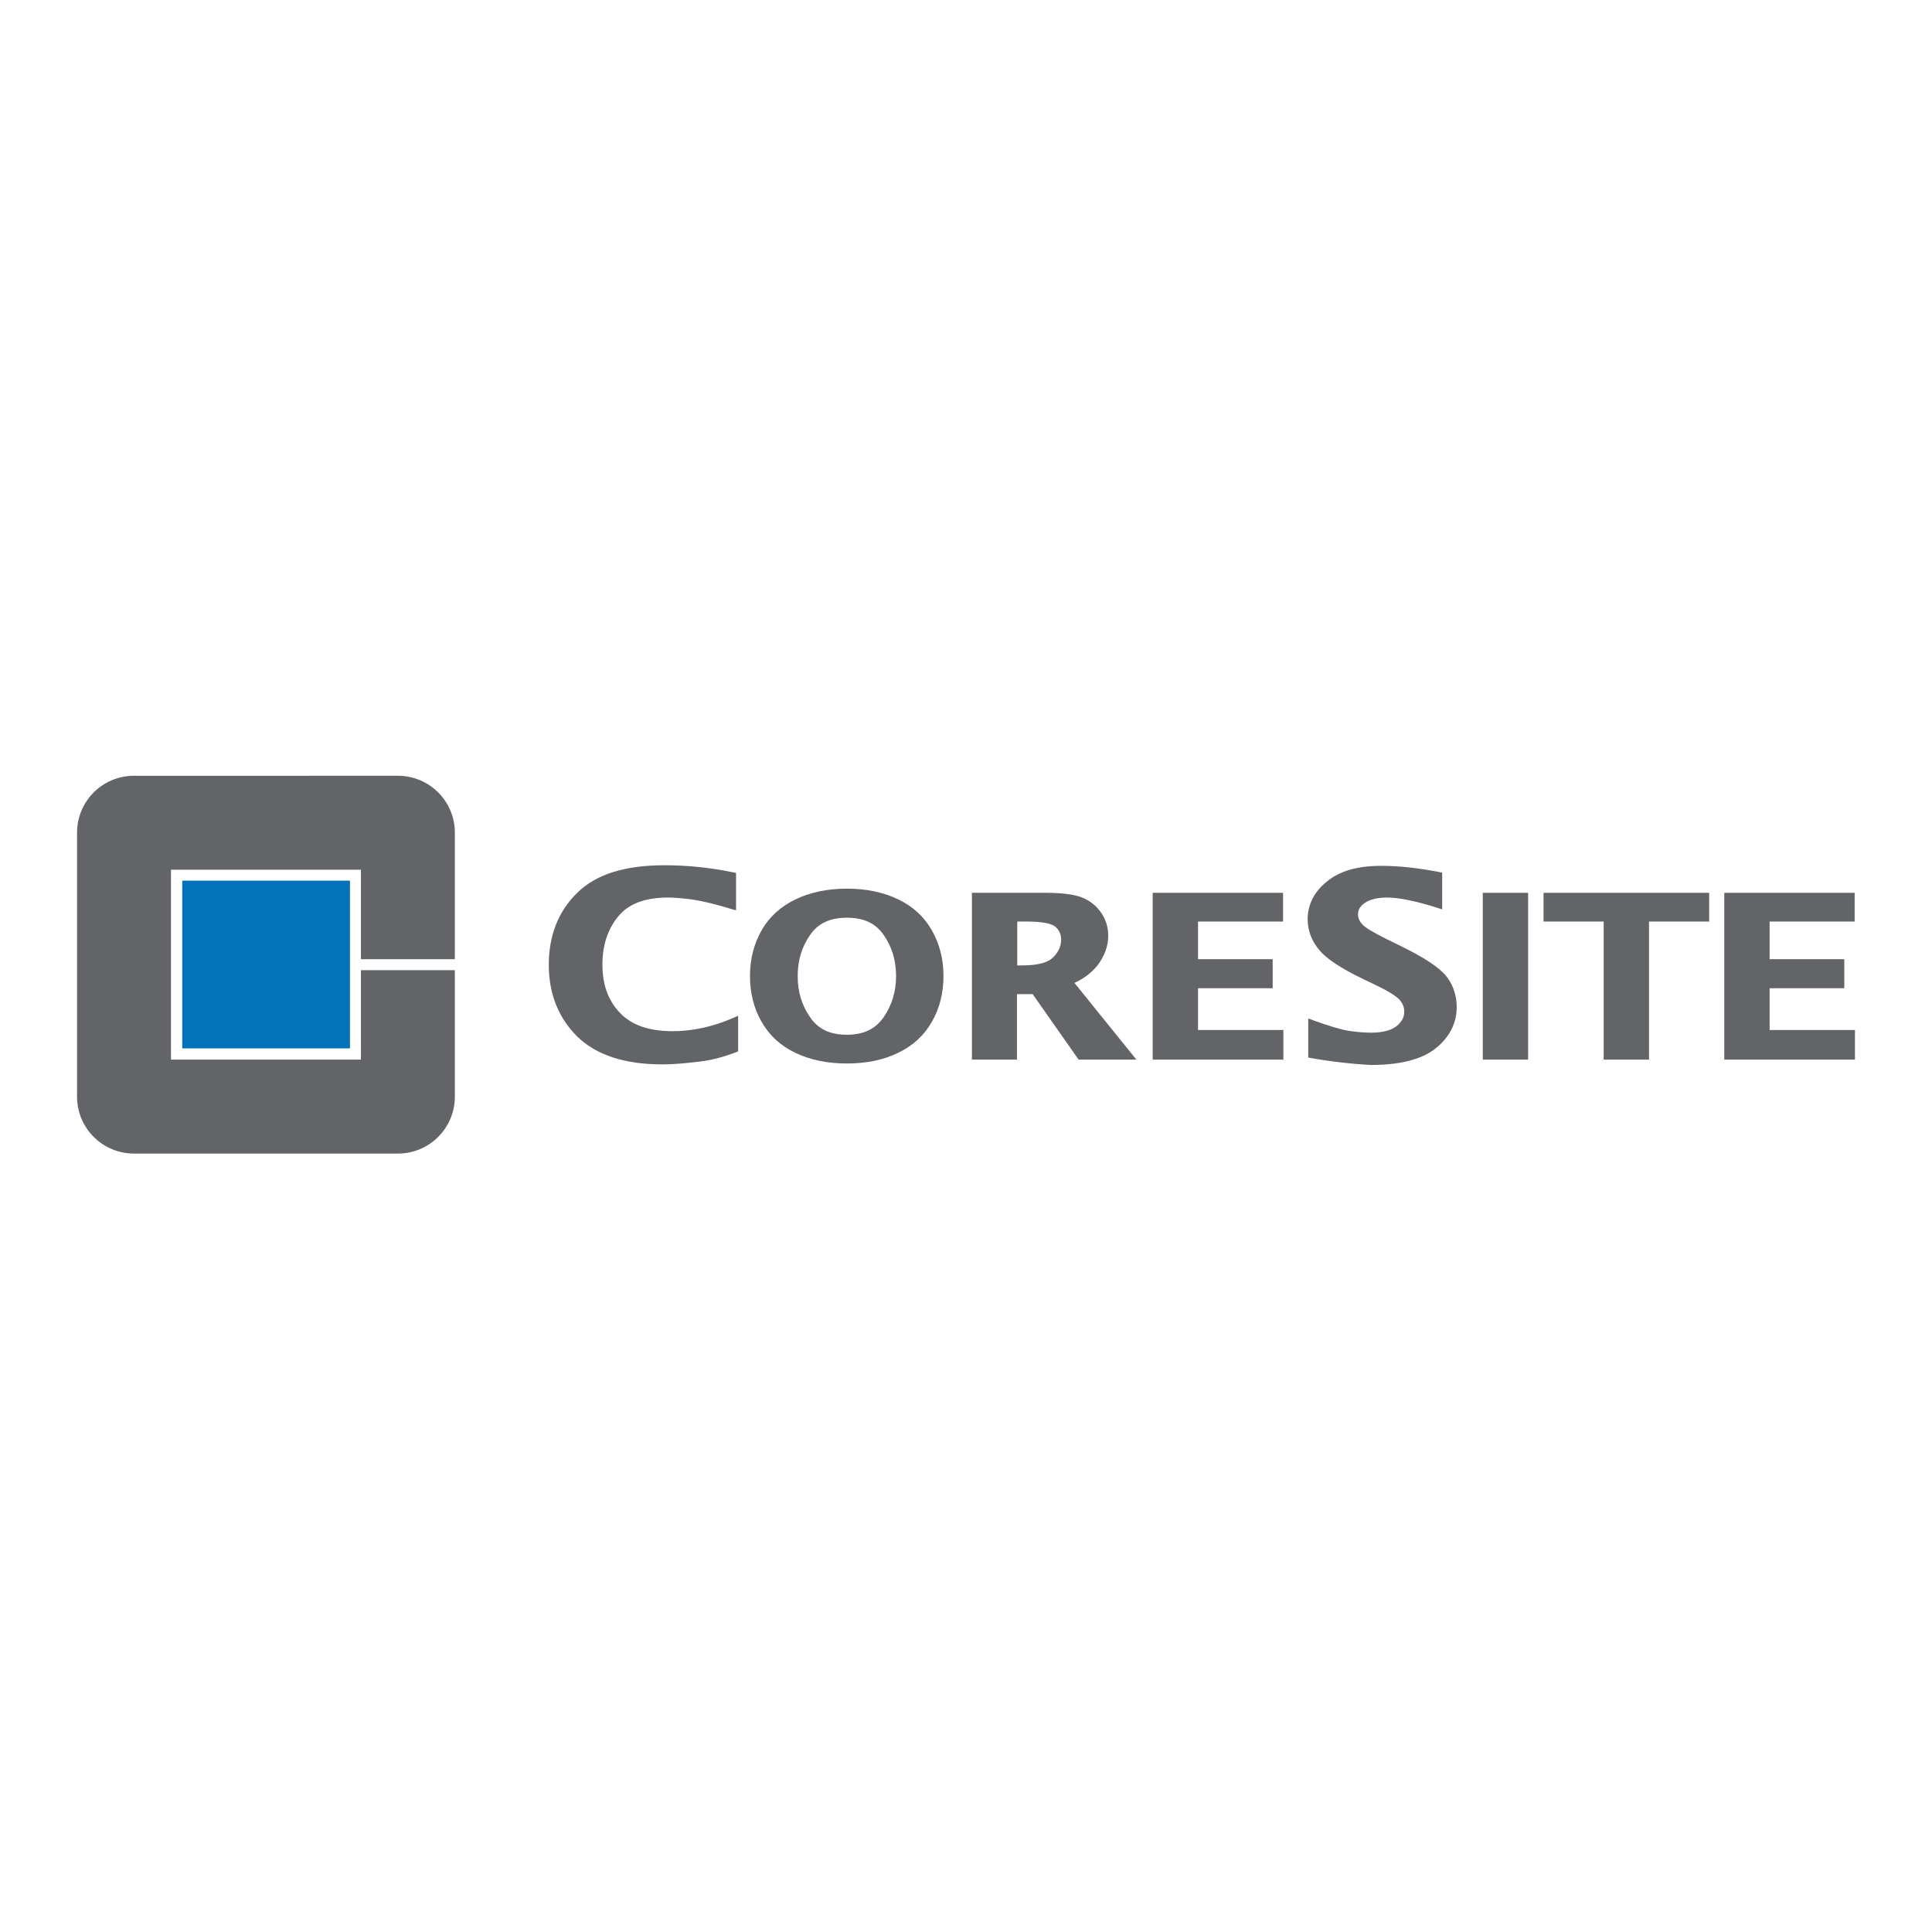 <?xml version="1.0" encoding="utf-8"?>
<!-- Generator: Adobe Illustrator 19.2.1, SVG Export Plug-In . SVG Version: 6.00 Build 0)  -->
<svg version="1.1" id="layer" xmlns="http://www.w3.org/2000/svg" xmlns:xlink="http://www.w3.org/1999/xlink" x="0px" y="0px"
	 viewBox="0 0 652 652" style="enable-background:new 0 0 652 652;" xml:space="preserve">
<style type="text/css">
	.st0{fill:#626467;}
	.st1{fill:#0372BA;}
</style>
<g>
	<g>
		<g>
			<path class="st0" d="M121.8,327.4v30.2H57.7v-64.1h64.1v30.2h31.7l0-42.7c0-10.6-8.6-19.2-19.2-19.2H45.2
				c-10.6,0-19.2,8.6-19.2,19.2l0,89.1c0,10.6,8.6,19.2,19.2,19.2h89.1c10.6,0,19.2-8.6,19.2-19.2l0-42.7H121.8z"/>
			<rect x="61.5" y="297.2" class="st1" width="56.6" height="56.6"/>
			<path class="st0" d="M194.7,349.7c-6.3-6.3-9.5-14.4-9.5-24.1c0-9.7,3.1-17.9,9.5-24.2c6.4-6.4,16.3-9.4,29.5-9.4
				c7.8,0,15.5,0.8,23.3,2.4l0.9,0.2v12.6l-1.5-0.4c-3.6-1.1-6.6-1.9-8.9-2.4c-2.3-0.5-4.5-0.9-6.5-1.1c-2-0.2-4.1-0.4-6.1-0.4
				c-7.9,0-13.4,2.2-16.8,6.4c-3.5,4.3-5.3,9.7-5.3,16.2c0,6.9,2,12.2,5.9,16.3c3.9,4.1,9.7,6.2,17.8,6.2c6.7,0,13.6-1.5,20.5-4.5
				l1.6-0.7V354v0.8l-0.7,0.3c-3.2,1.2-5.9,2-8.3,2.5c-2.3,0.5-5,0.8-8,1.1c-2.9,0.3-5.9,0.5-8.7,0.5
				C210.7,359.2,201.1,356,194.7,349.7"/>
			<path class="st0" d="M285.8,358.9c-6.6,0-12.4-1.2-17.4-3.6c-5-2.4-8.8-5.9-11.4-10.5c-2.6-4.5-3.9-9.7-3.9-15.4
				c0-5.7,1.3-10.8,3.9-15.4c2.6-4.6,6.5-8.1,11.5-10.5c5-2.4,10.8-3.6,17.3-3.6c6.5,0,12.3,1.2,17.3,3.6c5,2.4,8.8,5.9,11.4,10.5
				c2.6,4.6,3.9,9.7,3.9,15.4c0,5.7-1.3,10.9-3.9,15.4c-2.6,4.6-6.4,8.1-11.4,10.5C298.2,357.7,292.4,358.9,285.8,358.9L285.8,358.9
				 M285.8,349.2c5.7,0,9.7-2,12.4-5.9c2.8-4.1,4.2-8.7,4.2-13.9c0-5.3-1.4-9.9-4.2-13.9c-2.7-3.9-6.7-5.8-12.4-5.8
				c-5.7,0-9.7,1.9-12.4,5.8c-2.8,4-4.2,8.6-4.2,13.9c0,5.3,1.4,9.9,4.2,13.9C276.1,347.3,280.1,349.2,285.8,349.2"/>
			<path class="st0" d="M328,357.6v-56.3h25.2c4.8,0,9.3,0.5,12,1.6c2.7,1.1,4.8,2.8,6.4,5.1c1.6,2.3,2.4,4.9,2.4,7.8
				c0,3.4-1.2,6.7-3.4,9.7c-2,2.6-4.7,4.7-8,6.2l20.9,25.9h-19.5l-15.5-22.1h-5.3v22.1H328z M345.1,325.8c5.2,0,8.6-1,10.3-2.7
				c1.8-1.8,2.7-3.8,2.7-6c0-1.9-0.7-3.3-2-4.4c-1.2-1-4.4-1.7-9.4-1.7h-3.4v14.8H345.1z"/>
			<polygon class="st0" points="389,357.6 389,301.3 433,301.3 433,311 404.3,311 404.3,323.7 429.5,323.7 429.5,333.5 404.3,333.5 
				404.3,347.6 433.1,347.6 433.1,357.6 			"/>
			<polygon class="st0" points="581.9,357.6 581.9,301.3 625.9,301.3 625.9,311 597.2,311 597.2,323.7 622.4,323.7 622.4,333.5 
				597.2,333.5 597.2,347.6 626,347.6 626,357.6 			"/>
			<path class="st0" d="M441.5,356.9v-13.2l1.6,0.6c5.5,2,9.6,3.2,12.2,3.6c2.7,0.4,5.2,0.6,7.4,0.6c4,0,6.8-0.8,8.6-2.2
				c1.8-1.5,2.6-3,2.6-4.9c0-1.5-0.5-2.7-1.5-3.9c-0.9-1.1-3.6-2.9-8-5l-4.8-2.3c-6.9-3.4-11.7-6.4-14.3-9.5c-2.6-3-4-6.6-4-10.5
				c0-5,2.3-9.4,6.6-12.8c4.4-3.6,10.5-5.2,18.3-5.2c5.8,0,12.3,0.7,19.6,2.1l0.9,0.2v12.4l-1.5-0.5c-7.3-2.3-13-3.5-17.1-3.5
				c-3.4,0-5.9,0.7-7.5,1.8c-1.7,1.2-2.3,2.4-2.3,3.9c0,1.1,0.4,2.2,1.4,3.3c0.8,1,3.6,2.7,8,4.9l5.1,2.5c7.9,3.9,13,7.2,15.4,10.3
				c2.3,3,3.4,6.5,3.4,10.3c0,5.4-2.4,10.1-7.1,13.9c-4.8,3.8-12.1,5.6-21.9,5.6C456.8,359.1,449.1,358.3,441.5,356.9"/>
			<rect x="500.4" y="301.3" class="st0" width="15.3" height="56.3"/>
			<polygon class="st0" points="541.2,357.6 541.2,311 520.9,311 520.9,301.3 576.8,301.3 576.8,311 556.5,311 556.5,357.6 			"/>
		</g>
	</g>
</g>
</svg>
